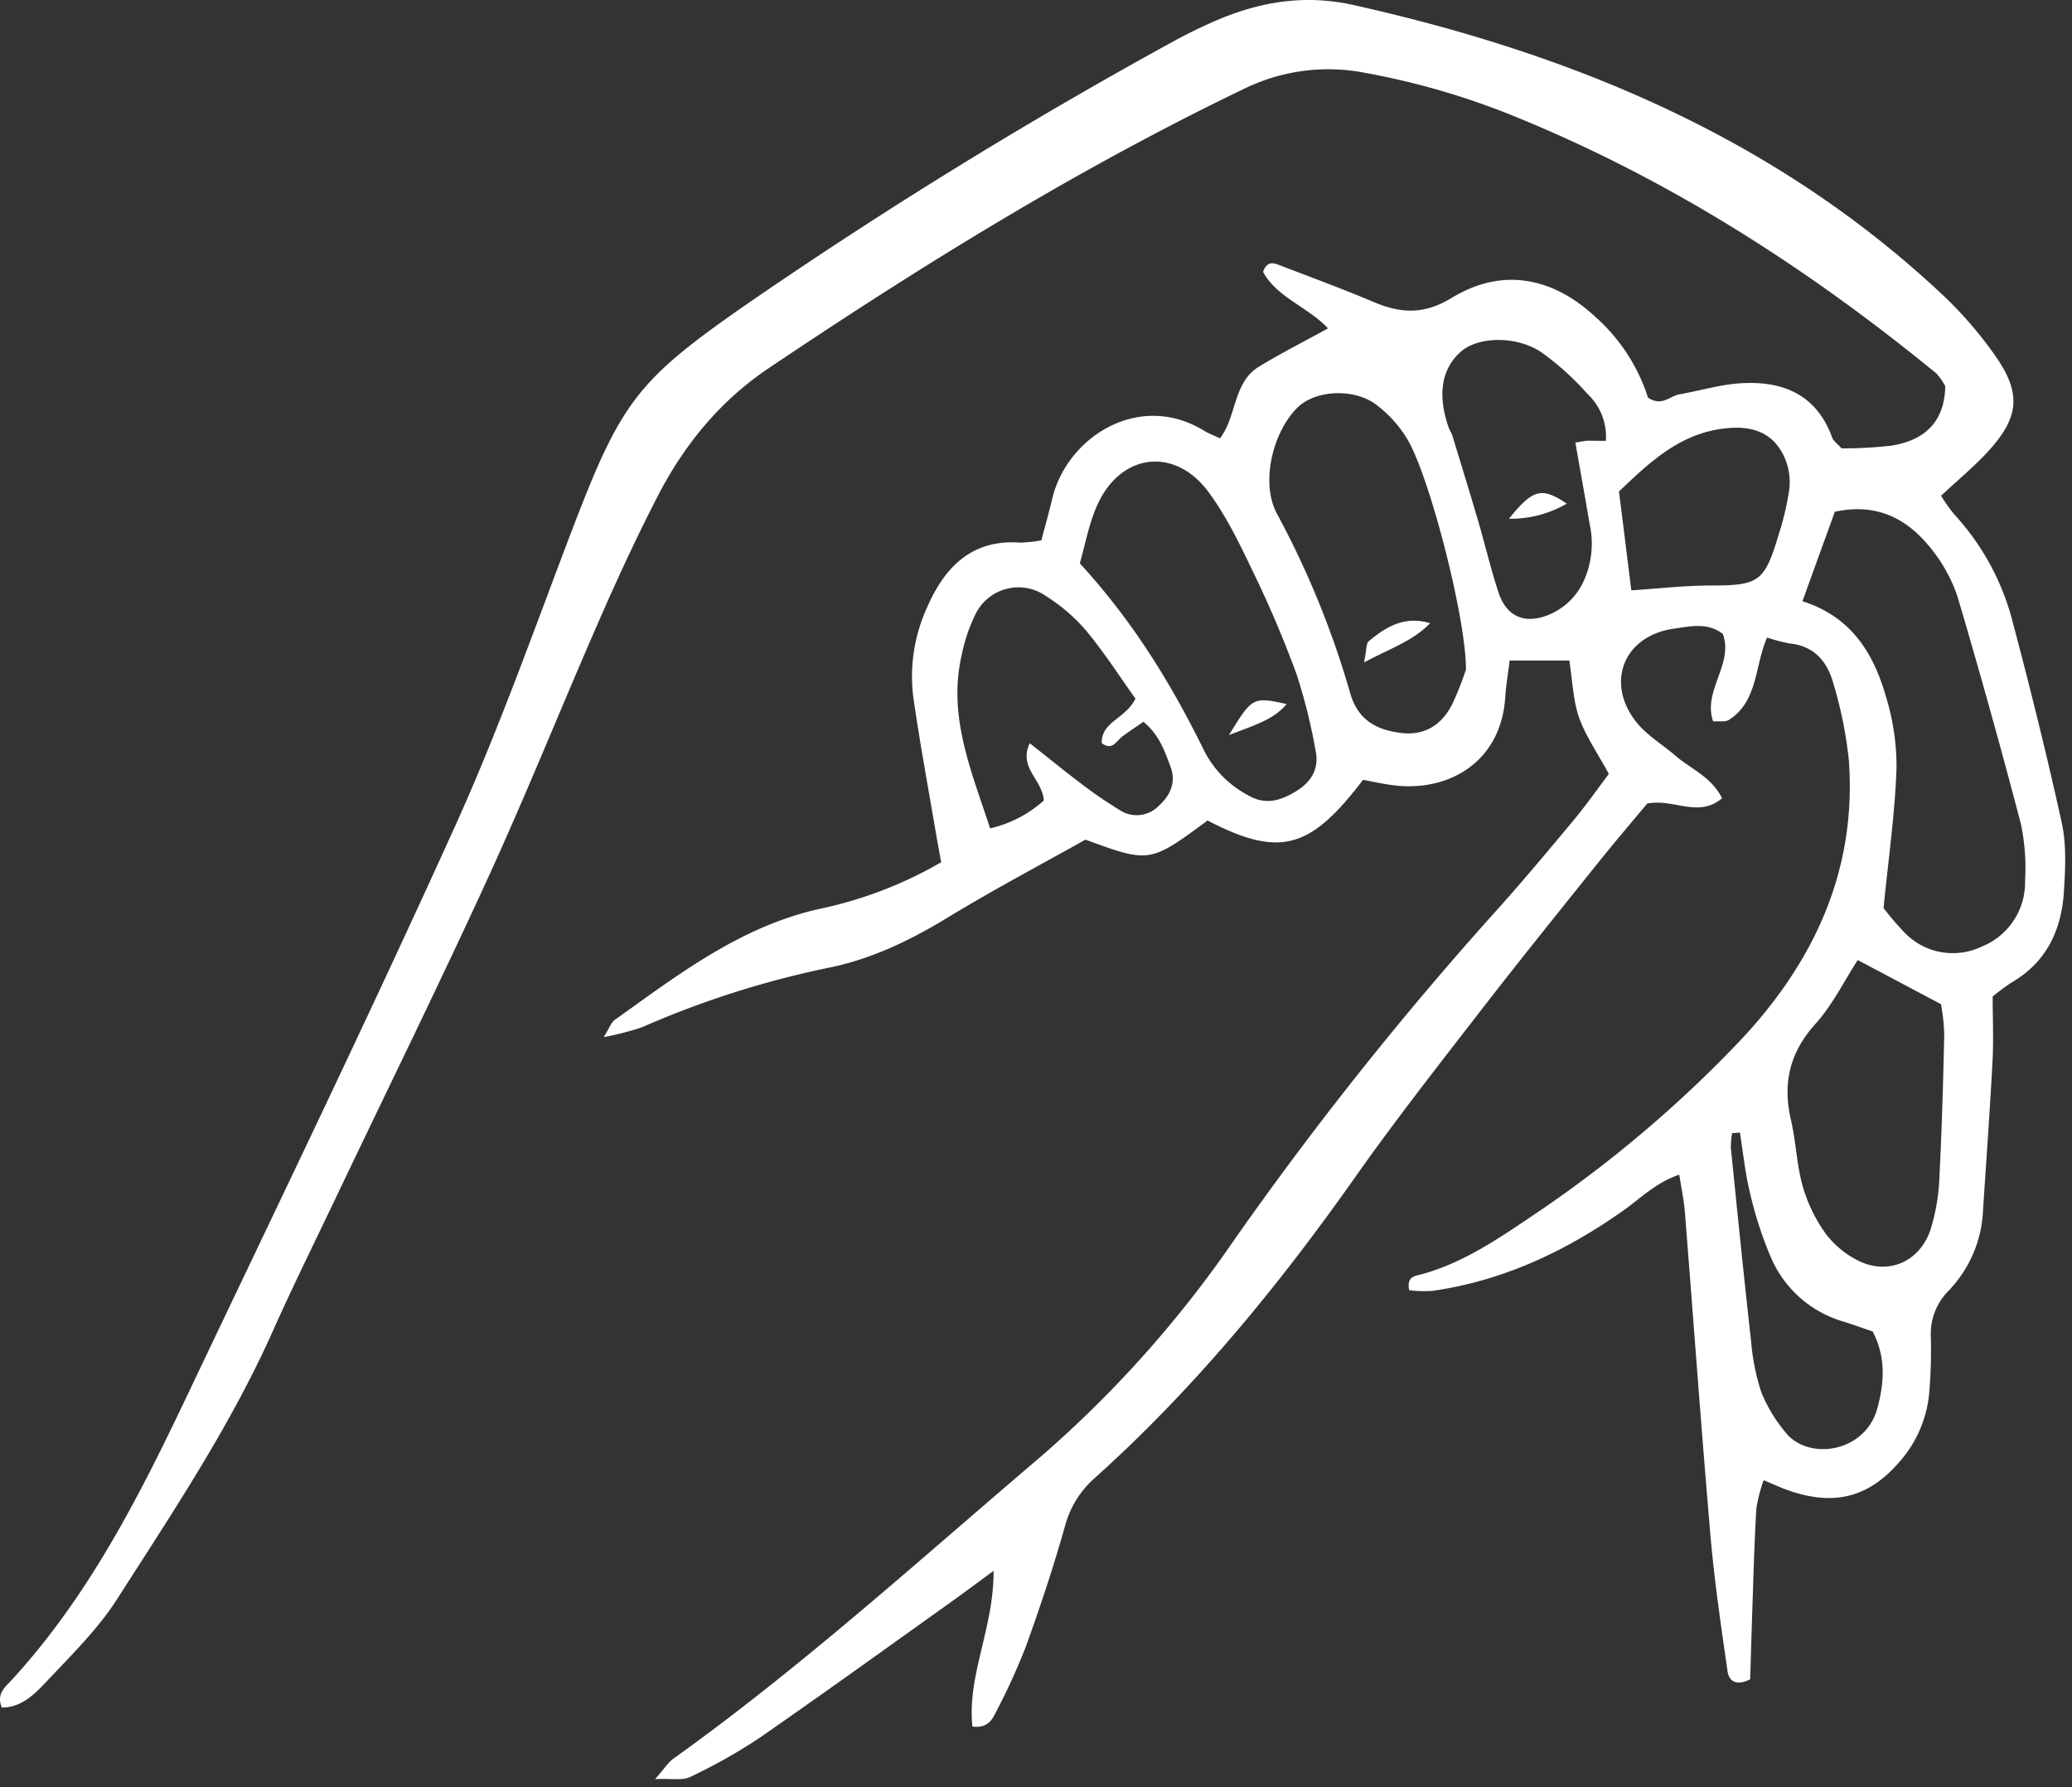 <svg width="189" height="163" fill="none" xmlns="http://www.w3.org/2000/svg"><rect width="100%" height="100%" fill="#333333" stroke="none"/><path d="M94.989 49.287c.348-1.343.696-2.545.985-3.77 1.322-5.645 7.923-9.87 13.855-6.232.397.245.854.408 1.458.696 1.529-2.007 1.187-5.096 3.537-6.527 1.987-1.223 4.082-2.273 6.313-3.502-1.839-1.964-4.658-2.812-5.926-5.156.386-1.088 1.05-.784 1.589-.577 2.83 1.088 5.676 2.132 8.462 3.312 2.476 1.045 4.576 1.208 7.156-.359 4.587-2.8 9.213-1.914 13.147 1.768a16.582 16.582 0 014.757 7.326c1.257.849 1.997-.147 2.873-.299 1.872-.332 3.722-.897 5.599-1.011 3.837-.234 6.917 1.027 8.337 4.976.098.272.403.473.849.963a40.17 40.17 0 004.506-.24c3.031-.473 4.898-2.137 4.952-5.438a5.518 5.518 0 00-.838-1.18c-11.803-9.655-24.532-17.808-38.724-23.535a68.6 68.6 0 00-13.316-3.85 17.449 17.449 0 00-11.134 1.474c-15.15 7.288-29.386 16.099-43.312 25.459-4.5 3.024-7.77 7.07-10.209 11.84-1.893 3.688-3.635 7.462-5.295 11.259-3.39 7.745-6.53 15.599-10.05 23.284-4.517 9.86-9.306 19.58-13.97 29.37-1.92 4.03-3.902 8.038-5.725 12.117-3.863 8.637-9.11 16.475-14.181 24.399-1.785 2.79-4.24 5.173-6.53 7.615-1.034 1.087-2.21 2.273-3.984 2.278-.544-1.256.343-1.909.887-2.501 7.238-7.881 11.923-17.318 16.44-26.852 8.081-16.98 16.271-33.933 24.037-51.088 4.005-8.854 7.243-18.051 10.71-27.134 4.467-11.65 5.914-13.526 16.102-20.586a449.669 449.669 0 0138.746-23.844 45.165 45.165 0 012.998-1.496c4.294-1.99 8.62-2.86 13.441-1.773 19.956 4.47 38.327 12.09 53.488 26.253a36.31 36.31 0 015.012 5.766c2.356 3.388 2.144 5.547-.588 8.577-1.273 1.414-2.764 2.627-4.386 4.15.358.592.758 1.157 1.197 1.691a22.831 22.831 0 015.268 9.562c1.633 6.162 3.178 12.351 4.544 18.579.435 1.99.327 4.139.201 6.2-.206 3.52-1.556 6.489-4.767 8.354-.6.397-1.18.826-1.736 1.284 0 1.838.082 3.747 0 5.64-.244 4.618-.576 9.246-.881 13.847a11.243 11.243 0 01-3.124 7.337 5.57 5.57 0 00-1.632 4.297c.032 1.594 0 3.193-.131 4.786a10.986 10.986 0 01-2.721 6.527c-2.862 3.323-6.073 4.095-10.339 2.545-.599-.217-1.176-.489-2.063-.859-.309.85-.533 1.728-.669 2.622-.191 3.344-.278 6.695-.392 10.045-.065 1.893-.114 3.807-.169 5.493-1.311.669-1.948.109-2.062-.723-.588-4.106-1.197-8.213-1.556-12.341-.849-9.855-1.557-19.727-2.34-29.587-.087-1.061-.316-2.111-.507-3.378-2.176.751-3.51 2.143-5.039 3.225-5.278 3.748-11.003 6.446-17.468 7.376-.708.047-1.418.029-2.122-.055-.278-1.256.544-1.311 1.088-1.447 3.771-1.033 6.917-3.17 10.106-5.324a112.426 112.426 0 0019.008-16.023c6.731-7.158 10.628-15.523 9.893-25.563a37.96 37.96 0 00-1.415-7c-.544-1.958-1.714-3.404-3.956-3.633a15.358 15.358 0 01-2.084-.544c-1.143 2.556-.811 5.798-3.477 7.506-.332.218-.877.103-1.448.147-.963-2.85 1.883-5.184.892-7.98-1.382-1.087-3.014-.695-4.543-.472-4.49.669-6.199 4.895-3.364 8.495.964 1.219 2.4 2.062 3.603 3.1 1.399 1.202 3.265 1.915 4.228 3.862-2.176 1.833-4.408 0-6.829.484-1.361 1.632-2.906 3.438-4.392 5.292-3.591 4.482-7.205 8.958-10.72 13.5-3.907 5.052-7.858 10.078-11.531 15.294-7.02 9.953-14.693 19.308-23.781 27.46a8.852 8.852 0 00-2.689 4.384c-1.039 3.682-2.247 7.321-3.548 10.921a59.23 59.23 0 01-2.775 6.081c-.332.664-.767 1.43-2.117 1.251-.49-4.656 1.97-9.023 1.932-14.195-1.556 1.136-2.677 1.979-3.81 2.79-5.85 4.171-11.672 8.376-17.576 12.466a49.92 49.92 0 01-6.297 3.54c-.69.343-1.632.125-3.189.196.877-.995 1.203-1.539 1.682-1.876 11.705-8.376 22.35-18.052 33.288-27.358a103.837 103.837 0 0017.827-19.912 318.59 318.59 0 0124.167-30.327c2.34-2.621 4.593-5.314 6.841-8.017 1.115-1.338 2.117-2.774 3.189-4.193-.991-1.833-2.09-3.405-2.721-5.15-.544-1.594-.599-3.378-.882-5.19h-5.442c-.152 1.214-.337 2.263-.402 3.318-.37 5.82-4.958 8.545-9.796 8.099-1.088-.104-2.176-.348-3.172-.544-4.762 6.233-7.499 7.196-14.187 3.715-5.252 3.883-5.295 3.889-11.14 1.746-4.06 2.279-8.429 4.585-12.641 7.152-3.45 2.1-7.036 3.807-10.987 4.574A85.249 85.249 0 0058.55 93.7c-1.137.376-2.3.676-3.477.897.544-.892.713-1.414 1.088-1.632 5.84-4.166 11.537-8.555 18.807-10.11a37.395 37.395 0 0010.884-4.21c-.163-.897-.337-1.79-.484-2.681-.697-4.09-1.453-8.159-2.046-12.265-.38-2.87.07-5.79 1.295-8.414 1.6-3.617 4.087-6.113 8.44-5.792a12.89 12.89 0 001.932-.207zm72.376-2.605l-2.955 8.158c4.479 1.414 6.498 4.775 7.619 8.702.657 2.128.982 4.344.963 6.57-.147 4.101-.734 8.191-1.181 12.716a26.524 26.524 0 001.861 2.176 6.098 6.098 0 007.075 1.343 6.3 6.3 0 003.972-6.015 19.436 19.436 0 00-.391-5.221 680.143 680.143 0 00-5.763-20.668 14.112 14.112 0 00-2.536-4.547c-2.172-2.67-4.92-4.03-8.691-3.214h.027zm-33.647 14.462c.06-4.602-3.33-17.77-5.371-21.125a11.075 11.075 0 00-2.857-3.138c-2.067-1.518-5.539-1.273-7.128.283-2.264 2.224-3.434 6.907-1.851 9.752a81.996 81.996 0 016.667 16.37c.718 2.4 2.361 3.264 4.549 3.558 2.188.293 3.733-.697 4.702-2.535a26.67 26.67 0 001.262-3.165h.027zm-35.22-9.763c4.98 5.439 8.419 11.144 11.374 17.16a9.447 9.447 0 003.946 3.98c1.632.98 3.08.474 4.467-.39 1.388-.866 2.047-2.079 1.72-3.656a51.444 51.444 0 00-1.72-6.929 98.715 98.715 0 00-3.918-9.246c-1.235-2.578-2.487-5.221-4.185-7.495-3.031-4.014-7.809-3.47-9.98 1.023-.816 1.686-1.159 3.6-1.703 5.553zm70.957 36.185c-1.224 1.892-2.291 4.084-3.853 5.82-2.367 2.62-3.015 5.438-2.236 8.783.468 2.007.517 4.112 1.088 6.092a14.063 14.063 0 002.068 4.247 8.422 8.422 0 002.862 2.415c2.825 1.496 5.856.147 6.77-2.964.41-1.373.657-2.79.735-4.221.228-4.454.359-8.908.457-13.368a17.525 17.525 0 00-.3-2.78l-7.591-4.024zm-65.884-23.839c-1.54-2.175-2.912-4.302-4.533-6.244a15.888 15.888 0 00-3.608-3.1 4.357 4.357 0 00-6.482 1.708 14.932 14.932 0 00-1.213 3.6c-1.312 5.586.849 10.568 2.58 15.866a11.104 11.104 0 004.897-2.54c-.12-1.936-2.335-2.959-1.284-5.227 1.736 1.365 3.205 2.567 4.723 3.71a39.91 39.91 0 003.543 2.425 2.804 2.804 0 003.526-.446c1.029-.936 1.546-2.094 1.089-3.437-.545-1.463-1.024-2.98-2.509-4.21-.621.43-1.257.854-1.878 1.305-.62.452-.93 1.37-1.926.647-.044-1.974 2.128-2.17 3.075-4.057zM146.48 40.21a5.338 5.338 0 00-1.671-4.275 25.298 25.298 0 00-4.217-3.807c-2.226-1.5-5.633-1.43-7.205-.158-1.867 1.518-2.313 3.96-1.258 6.99.104.299.289.543.381.875.789 2.578 1.579 5.156 2.34 7.745.621 2.132 1.132 4.302 1.823 6.418.719 2.214 2.351 2.942 4.463 2.132a6.03 6.03 0 003.357-3.203 8.284 8.284 0 00.506-5.135c-.419-2.474-.865-4.95-1.3-7.424.479-.076.773-.152 1.088-.168.436-.006.882.01 1.693.01zm1.197 4.618c.402 3.193.767 6.124 1.126 9.018 2.455-.158 4.811-.435 7.173-.44 4.462 0 4.973-.316 6.258-4.619.441-1.353.769-2.741.979-4.15a5.683 5.683 0 00-.353-2.719c-.936-2.268-2.721-3.133-5.41-2.855-4.239.424-7.047 3.182-9.773 5.765zm11.03 58.473l-.712.055a7.23 7.23 0 00-.109 1.37c.593 5.874 1.186 11.748 1.844 17.617.126 1.591.442 3.161.942 4.677a14.013 14.013 0 002.177 3.606c2.035 2.622 7.259 1.92 8.386-2.143.653-2.366.799-4.693-.414-7.038-.849-.282-1.736-.609-2.639-.892a10.33 10.33 0 01-6.629-5.825 34.799 34.799 0 01-1.91-5.863c-.451-1.822-.636-3.709-.936-5.564z" fill="#fff"/><path d="M130.448 56.842c-1.573 1.631-3.581 2.273-6.024 3.578.245-1.196.19-1.735.424-1.93 1.578-1.328 3.303-2.35 5.6-1.648zM112.104 67.045c2.128-3.481 2.177-3.492 5.263-2.829-1.241 1.447-2.814 1.877-5.263 2.829zM137.643 47.318c2.176-2.72 2.998-2.92 5.273-1.376a10.27 10.27 0 01-5.273 1.376z" fill="#fff"/></svg>